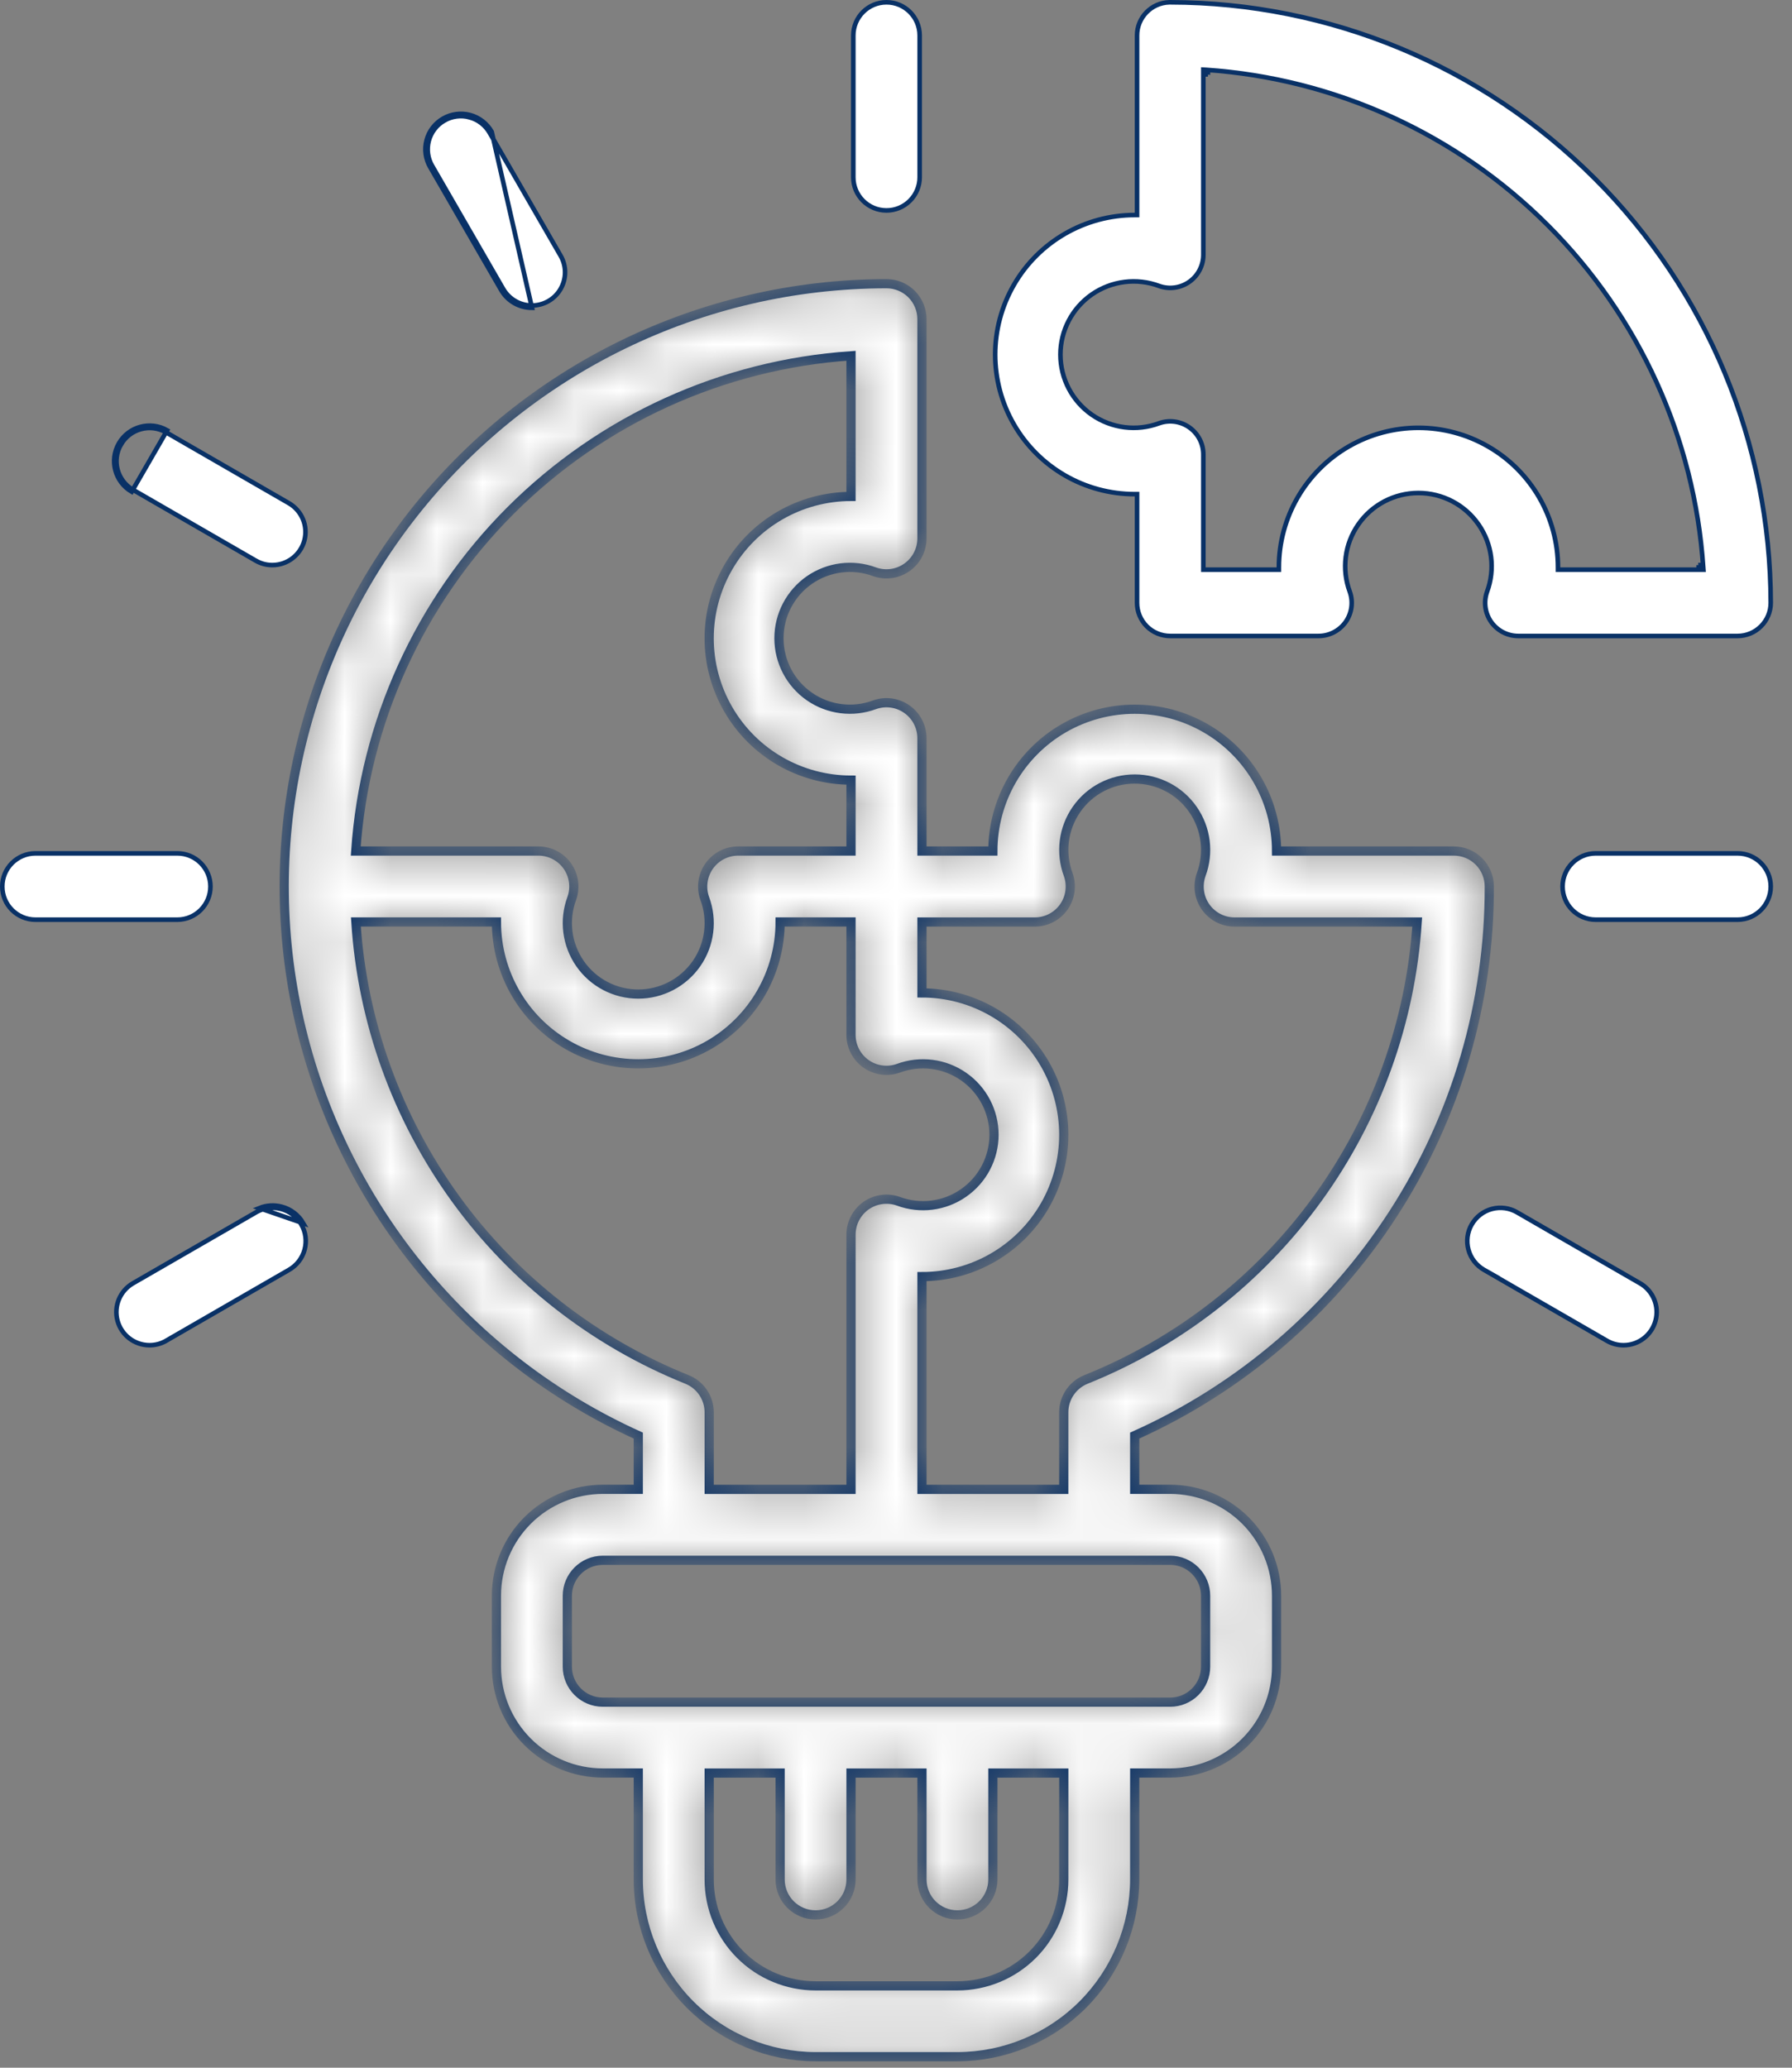 <svg width="39" height="45" viewBox="0 0 39 45" fill="none" xmlns="http://www.w3.org/2000/svg">
<rect x="0" y="0" width="39" height="45" fill="#808080" stroke="none"/>
<path d="M19.293 4.58C18.894 4.58 18.571 4.257 18.571 3.859V0.772C18.571 0.373 18.894 0.05 19.293 0.05C19.691 0.05 20.015 0.373 20.015 0.772V3.859C20.015 4.05 19.938 4.234 19.803 4.369C19.668 4.504 19.484 4.58 19.293 4.58Z" fill="white" stroke="#093166" stroke-width="0.1"/>
<path d="M9.644 2.581L9.669 2.624C9.503 2.72 9.381 2.879 9.332 3.065L9.332 3.065C9.283 3.251 9.31 3.448 9.407 3.614L9.408 3.615L9.408 3.615L10.951 6.288L10.951 6.288C11.08 6.511 11.319 6.649 11.577 6.649C11.835 6.648 12.073 6.511 12.201 6.288L12.201 6.287C12.33 6.064 12.33 5.789 12.201 5.566L10.658 2.893L10.658 2.893L10.658 2.893C10.563 2.725 10.405 2.603 10.219 2.553L10.232 2.504M9.644 2.581C9.822 2.478 10.034 2.451 10.232 2.504M9.644 2.581L9.669 2.624C9.836 2.528 10.034 2.502 10.219 2.553L10.232 2.504M9.644 2.581C9.466 2.684 9.336 2.853 9.284 3.052C9.231 3.251 9.26 3.462 9.364 3.64L10.908 6.313C11.046 6.552 11.301 6.699 11.577 6.699L10.701 2.868C10.599 2.689 10.431 2.558 10.232 2.504" fill="white" stroke="#093166" stroke-width="0.1"/>
<path d="M2.588 9.649L2.632 9.675C2.83 9.331 3.268 9.212 3.613 9.408C3.613 9.408 3.613 9.408 3.613 9.408L6.287 10.951C6.287 10.951 6.287 10.951 6.287 10.951C6.57 11.115 6.708 11.448 6.624 11.763C6.539 12.079 6.253 12.298 5.926 12.298H5.919C5.795 12.297 5.673 12.264 5.566 12.201L5.565 12.201L2.892 10.658C2.892 10.658 2.891 10.658 2.891 10.658C2.549 10.457 2.433 10.018 2.632 9.674L2.588 9.649ZM2.588 9.649C2.376 10.017 2.5 10.487 2.866 10.701L3.638 9.365C3.269 9.155 2.8 9.282 2.588 9.649Z" fill="white" stroke="#093166" stroke-width="0.1"/>
<path d="M3.859 20.015H0.772C0.373 20.015 0.05 19.692 0.05 19.293C0.05 18.895 0.373 18.572 0.772 18.572H3.859C4.257 18.572 4.58 18.895 4.58 19.293C4.58 19.692 4.257 20.015 3.859 20.015Z" fill="white" stroke="#093166" stroke-width="0.1"/>
<path d="M5.568 26.386L5.586 26.375C5.748 26.286 5.938 26.263 6.117 26.31L6.117 26.31C6.303 26.359 6.462 26.481 6.558 26.647L6.558 26.648C6.654 26.814 6.679 27.012 6.629 27.197L6.629 27.197C6.579 27.383 6.456 27.541 6.289 27.636L6.289 27.636L3.615 29.179L3.6 29.188C3.494 29.246 3.375 29.276 3.254 29.276L3.249 29.276C2.924 29.273 2.641 29.055 2.557 28.741C2.473 28.426 2.611 28.093 2.893 27.929C2.893 27.929 2.893 27.929 2.893 27.929L5.568 26.386ZM6.13 26.262C6.329 26.314 6.498 26.444 6.601 26.622L5.644 26.292C5.797 26.23 5.968 26.219 6.13 26.262Z" fill="white" stroke="#093166" stroke-width="0.1"/>
<path d="M34.972 29.179L32.459 27.729H32.462L32.298 27.636C32.131 27.541 32.008 27.383 31.958 27.197L31.958 27.197C31.908 27.012 31.933 26.814 32.029 26.648L32.03 26.647C32.126 26.481 32.284 26.359 32.47 26.31L32.47 26.31C32.656 26.261 32.854 26.288 33.02 26.386L33.02 26.386L33.02 26.386L35.532 27.836H35.532L35.694 27.929C35.977 28.093 36.115 28.426 36.03 28.741C35.946 29.055 35.663 29.274 35.338 29.276L35.333 29.276C35.206 29.276 35.082 29.243 34.972 29.179L34.972 29.179Z" fill="white" stroke="#093166" stroke-width="0.1"/>
<path d="M37.815 20.015H34.728C34.33 20.015 34.007 19.692 34.007 19.293C34.007 18.895 34.33 18.572 34.728 18.572H37.815C38.214 18.572 38.537 18.895 38.537 19.293C38.537 19.692 38.214 20.015 37.815 20.015Z" fill="white" stroke="#093166" stroke-width="0.1"/>
<mask id="path-8-inside-1_325_126" fill="white">
<path d="M31.641 18.521H27.782C27.782 17.419 27.194 16.399 26.238 15.848C25.283 15.297 24.107 15.297 23.151 15.848C22.197 16.4 21.608 17.419 21.608 18.521H20.065V16.064C20.064 15.814 19.943 15.579 19.738 15.435C19.534 15.29 19.272 15.254 19.036 15.337C18.562 15.514 18.032 15.447 17.616 15.159C17.201 14.871 16.953 14.397 16.953 13.891C16.953 13.385 17.201 12.912 17.616 12.623C18.032 12.335 18.562 12.268 19.036 12.445C19.272 12.528 19.534 12.492 19.738 12.347C19.943 12.203 20.064 11.968 20.065 11.718V6.946C20.065 6.741 19.983 6.545 19.839 6.4C19.694 6.255 19.497 6.174 19.293 6.174C15.266 6.178 11.463 8.03 8.979 11.2C6.495 14.369 5.604 18.504 6.562 22.415C7.521 26.327 10.222 29.581 13.891 31.243V32.412H13.119C12.505 32.412 11.916 32.656 11.482 33.09C11.048 33.524 10.804 34.114 10.804 34.727V36.271C10.804 36.885 11.048 37.474 11.482 37.908C11.916 38.342 12.505 38.586 13.119 38.586H13.891V40.901C13.892 41.924 14.299 42.905 15.022 43.629C15.745 44.352 16.726 44.758 17.749 44.76H20.836C21.859 44.758 22.84 44.352 23.563 43.629C24.287 42.905 24.693 41.924 24.695 40.901V38.586H25.466C26.081 38.586 26.67 38.342 27.104 37.908C27.538 37.474 27.782 36.885 27.782 36.271V34.727C27.782 34.114 27.538 33.524 27.104 33.09C26.67 32.656 26.08 32.412 25.466 32.412H24.695V31.243C26.999 30.21 28.953 28.532 30.323 26.411C31.693 24.29 32.418 21.818 32.412 19.293C32.412 19.088 32.331 18.892 32.186 18.747C32.041 18.602 31.845 18.521 31.64 18.521L31.641 18.521ZM18.521 7.743V10.804C17.418 10.804 16.399 11.393 15.848 12.348C15.296 13.303 15.296 14.48 15.848 15.435C16.399 16.39 17.418 16.978 18.521 16.978V18.521H16.064C15.814 18.521 15.579 18.643 15.434 18.848C15.29 19.053 15.253 19.315 15.337 19.551C15.514 20.025 15.447 20.555 15.159 20.97C14.87 21.386 14.396 21.634 13.891 21.634C13.385 21.634 12.911 21.386 12.623 20.97C12.335 20.555 12.268 20.025 12.444 19.551C12.528 19.315 12.492 19.053 12.348 18.848C12.203 18.643 11.968 18.521 11.717 18.521H7.742C7.933 15.726 9.13 13.093 11.111 11.111C13.093 9.13 15.725 7.933 18.521 7.743H18.521ZM14.952 30.021C12.934 29.21 11.186 27.845 9.911 26.084C8.636 24.322 7.885 22.235 7.745 20.065H10.804C10.804 21.168 11.392 22.187 12.347 22.739C13.302 23.29 14.479 23.29 15.434 22.739C16.389 22.187 16.978 21.168 16.978 20.065H18.521V22.523C18.521 22.773 18.643 23.008 18.847 23.152C19.052 23.297 19.314 23.333 19.55 23.249C20.024 23.073 20.554 23.14 20.969 23.428C21.385 23.716 21.633 24.19 21.633 24.696C21.633 25.201 21.385 25.675 20.969 25.963C20.554 26.252 20.024 26.319 19.55 26.142C19.314 26.059 19.052 26.095 18.847 26.239C18.643 26.384 18.521 26.619 18.521 26.869V32.413H15.434V30.735C15.434 30.421 15.243 30.139 14.952 30.021L14.952 30.021ZM23.151 40.903C23.151 41.517 22.908 42.106 22.474 42.54C22.039 42.974 21.45 43.218 20.836 43.218H17.75C17.136 43.218 16.546 42.974 16.112 42.54C15.678 42.106 15.434 41.516 15.434 40.903V38.587H16.978V40.903C16.978 41.329 17.323 41.674 17.75 41.674C18.176 41.674 18.521 41.329 18.521 40.903V38.587H20.065V40.903C20.065 41.329 20.41 41.674 20.836 41.674C21.263 41.674 21.608 41.329 21.608 40.903V38.587H23.152L23.151 40.903ZM25.467 33.957C25.671 33.957 25.868 34.038 26.012 34.183C26.157 34.328 26.238 34.524 26.238 34.729V36.272C26.238 36.477 26.157 36.673 26.012 36.818C25.868 36.963 25.671 37.044 25.467 37.044H13.119C12.693 37.044 12.347 36.698 12.347 36.272V34.729C12.347 34.303 12.693 33.957 13.119 33.957H25.467ZM23.634 30.021C23.342 30.139 23.151 30.422 23.151 30.736V32.413H20.065V27.783C21.167 27.783 22.187 27.195 22.738 26.24C23.289 25.285 23.289 24.108 22.738 23.153C22.186 22.198 21.167 21.609 20.065 21.609V20.066H22.522C22.772 20.066 23.007 19.944 23.152 19.739C23.296 19.535 23.332 19.272 23.249 19.036C23.072 18.562 23.139 18.032 23.427 17.617C23.715 17.201 24.189 16.954 24.695 16.954C25.201 16.954 25.674 17.201 25.963 17.617C26.251 18.032 26.318 18.562 26.141 19.036C26.058 19.272 26.094 19.535 26.238 19.739C26.383 19.944 26.618 20.066 26.868 20.066H30.843C30.703 22.236 29.952 24.323 28.676 26.085C27.401 27.846 25.652 29.211 23.634 30.021L23.634 30.021Z"/>
</mask>
<path d="M31.641 18.521H27.782C27.782 17.419 27.194 16.399 26.238 15.848C25.283 15.297 24.107 15.297 23.151 15.848C22.197 16.4 21.608 17.419 21.608 18.521H20.065V16.064C20.064 15.814 19.943 15.579 19.738 15.435C19.534 15.29 19.272 15.254 19.036 15.337C18.562 15.514 18.032 15.447 17.616 15.159C17.201 14.871 16.953 14.397 16.953 13.891C16.953 13.385 17.201 12.912 17.616 12.623C18.032 12.335 18.562 12.268 19.036 12.445C19.272 12.528 19.534 12.492 19.738 12.347C19.943 12.203 20.064 11.968 20.065 11.718V6.946C20.065 6.741 19.983 6.545 19.839 6.4C19.694 6.255 19.497 6.174 19.293 6.174C15.266 6.178 11.463 8.03 8.979 11.2C6.495 14.369 5.604 18.504 6.562 22.415C7.521 26.327 10.222 29.581 13.891 31.243V32.412H13.119C12.505 32.412 11.916 32.656 11.482 33.09C11.048 33.524 10.804 34.114 10.804 34.727V36.271C10.804 36.885 11.048 37.474 11.482 37.908C11.916 38.342 12.505 38.586 13.119 38.586H13.891V40.901C13.892 41.924 14.299 42.905 15.022 43.629C15.745 44.352 16.726 44.758 17.749 44.76H20.836C21.859 44.758 22.84 44.352 23.563 43.629C24.287 42.905 24.693 41.924 24.695 40.901V38.586H25.466C26.081 38.586 26.67 38.342 27.104 37.908C27.538 37.474 27.782 36.885 27.782 36.271V34.727C27.782 34.114 27.538 33.524 27.104 33.09C26.67 32.656 26.08 32.412 25.466 32.412H24.695V31.243C26.999 30.21 28.953 28.532 30.323 26.411C31.693 24.29 32.418 21.818 32.412 19.293C32.412 19.088 32.331 18.892 32.186 18.747C32.041 18.602 31.845 18.521 31.64 18.521L31.641 18.521ZM18.521 7.743V10.804C17.418 10.804 16.399 11.393 15.848 12.348C15.296 13.303 15.296 14.48 15.848 15.435C16.399 16.39 17.418 16.978 18.521 16.978V18.521H16.064C15.814 18.521 15.579 18.643 15.434 18.848C15.29 19.053 15.253 19.315 15.337 19.551C15.514 20.025 15.447 20.555 15.159 20.97C14.87 21.386 14.396 21.634 13.891 21.634C13.385 21.634 12.911 21.386 12.623 20.97C12.335 20.555 12.268 20.025 12.444 19.551C12.528 19.315 12.492 19.053 12.348 18.848C12.203 18.643 11.968 18.521 11.717 18.521H7.742C7.933 15.726 9.13 13.093 11.111 11.111C13.093 9.13 15.725 7.933 18.521 7.743H18.521ZM14.952 30.021C12.934 29.21 11.186 27.845 9.911 26.084C8.636 24.322 7.885 22.235 7.745 20.065H10.804C10.804 21.168 11.392 22.187 12.347 22.739C13.302 23.29 14.479 23.29 15.434 22.739C16.389 22.187 16.978 21.168 16.978 20.065H18.521V22.523C18.521 22.773 18.643 23.008 18.847 23.152C19.052 23.297 19.314 23.333 19.55 23.249C20.024 23.073 20.554 23.14 20.969 23.428C21.385 23.716 21.633 24.19 21.633 24.696C21.633 25.201 21.385 25.675 20.969 25.963C20.554 26.252 20.024 26.319 19.55 26.142C19.314 26.059 19.052 26.095 18.847 26.239C18.643 26.384 18.521 26.619 18.521 26.869V32.413H15.434V30.735C15.434 30.421 15.243 30.139 14.952 30.021L14.952 30.021ZM23.151 40.903C23.151 41.517 22.908 42.106 22.474 42.54C22.039 42.974 21.45 43.218 20.836 43.218H17.75C17.136 43.218 16.546 42.974 16.112 42.54C15.678 42.106 15.434 41.516 15.434 40.903V38.587H16.978V40.903C16.978 41.329 17.323 41.674 17.75 41.674C18.176 41.674 18.521 41.329 18.521 40.903V38.587H20.065V40.903C20.065 41.329 20.41 41.674 20.836 41.674C21.263 41.674 21.608 41.329 21.608 40.903V38.587H23.152L23.151 40.903ZM25.467 33.957C25.671 33.957 25.868 34.038 26.012 34.183C26.157 34.328 26.238 34.524 26.238 34.729V36.272C26.238 36.477 26.157 36.673 26.012 36.818C25.868 36.963 25.671 37.044 25.467 37.044H13.119C12.693 37.044 12.347 36.698 12.347 36.272V34.729C12.347 34.303 12.693 33.957 13.119 33.957H25.467ZM23.634 30.021C23.342 30.139 23.151 30.422 23.151 30.736V32.413H20.065V27.783C21.167 27.783 22.187 27.195 22.738 26.24C23.289 25.285 23.289 24.108 22.738 23.153C22.186 22.198 21.167 21.609 20.065 21.609V20.066H22.522C22.772 20.066 23.007 19.944 23.152 19.739C23.296 19.535 23.332 19.272 23.249 19.036C23.072 18.562 23.139 18.032 23.427 17.617C23.715 17.201 24.189 16.954 24.695 16.954C25.201 16.954 25.674 17.201 25.963 17.617C26.251 18.032 26.318 18.562 26.141 19.036C26.058 19.272 26.094 19.535 26.238 19.739C26.383 19.944 26.618 20.066 26.868 20.066H30.843C30.703 22.236 29.952 24.323 28.676 26.085C27.401 27.846 25.652 29.211 23.634 30.021L23.634 30.021Z" fill="white" stroke="#093166" stroke-width="0.2" mask="url(#path-8-inside-1_325_126)"/>
<path d="M37.018 12.348C37.017 12.331 37.016 12.314 37.014 12.298H37.018L37.018 12.348ZM37.018 12.348L36.968 12.348C36.968 12.349 36.968 12.35 36.968 12.351L37.018 12.348ZM26.239 1.569H26.289V1.573C26.273 1.571 26.256 1.57 26.239 1.569ZM26.239 1.569L26.236 1.619C26.237 1.619 26.238 1.619 26.239 1.619V1.569ZM24.696 4.68H24.746V4.63V0.772C24.746 0.38 25.059 0.06 25.449 0.05L25.468 0.05C28.933 0.054 32.254 1.432 34.705 3.883L34.74 3.847L34.705 3.883C37.155 6.332 38.533 9.654 38.537 13.12C38.537 13.311 38.461 13.495 38.325 13.63C38.19 13.765 38.007 13.841 37.815 13.841H33.043C32.809 13.841 32.589 13.727 32.453 13.536C32.319 13.344 32.285 13.099 32.363 12.879C32.545 12.389 32.476 11.842 32.178 11.414C31.881 10.985 31.392 10.729 30.87 10.729C30.347 10.729 29.858 10.985 29.561 11.414C29.263 11.842 29.194 12.389 29.376 12.879C29.454 13.099 29.421 13.344 29.286 13.536C29.15 13.727 28.93 13.841 28.696 13.841H25.468C25.276 13.841 25.092 13.765 24.957 13.63C24.822 13.495 24.746 13.311 24.746 13.119V10.804V10.754H24.696C23.611 10.754 22.608 10.175 22.066 9.236C21.523 8.296 21.523 7.138 22.066 6.199C22.608 5.259 23.611 4.68 24.696 4.68ZM33.907 12.348V12.398L33.956 12.398L37.018 12.398L37.072 12.398L37.068 12.344C36.877 9.536 35.675 6.893 33.685 4.902L33.685 4.902C31.694 2.912 29.05 1.71 26.243 1.519L26.189 1.516V1.569V5.544C26.189 5.778 26.075 5.998 25.884 6.133L25.884 6.133C25.693 6.268 25.448 6.302 25.228 6.224C24.739 6.042 24.191 6.111 23.762 6.408C23.334 6.706 23.078 7.195 23.078 7.717C23.078 8.239 23.334 8.729 23.762 9.026C24.191 9.324 24.739 9.393 25.228 9.211C25.448 9.133 25.693 9.167 25.884 9.302L25.884 9.302C26.075 9.437 26.189 9.656 26.189 9.891V12.348V12.398H26.239H27.783H27.833V12.348C27.833 11.263 28.412 10.26 29.351 9.718C30.291 9.175 31.448 9.175 32.388 9.718C33.328 10.26 33.907 11.263 33.907 12.348Z" fill="white" stroke="#093166" stroke-width="0.1"/>
</svg>
